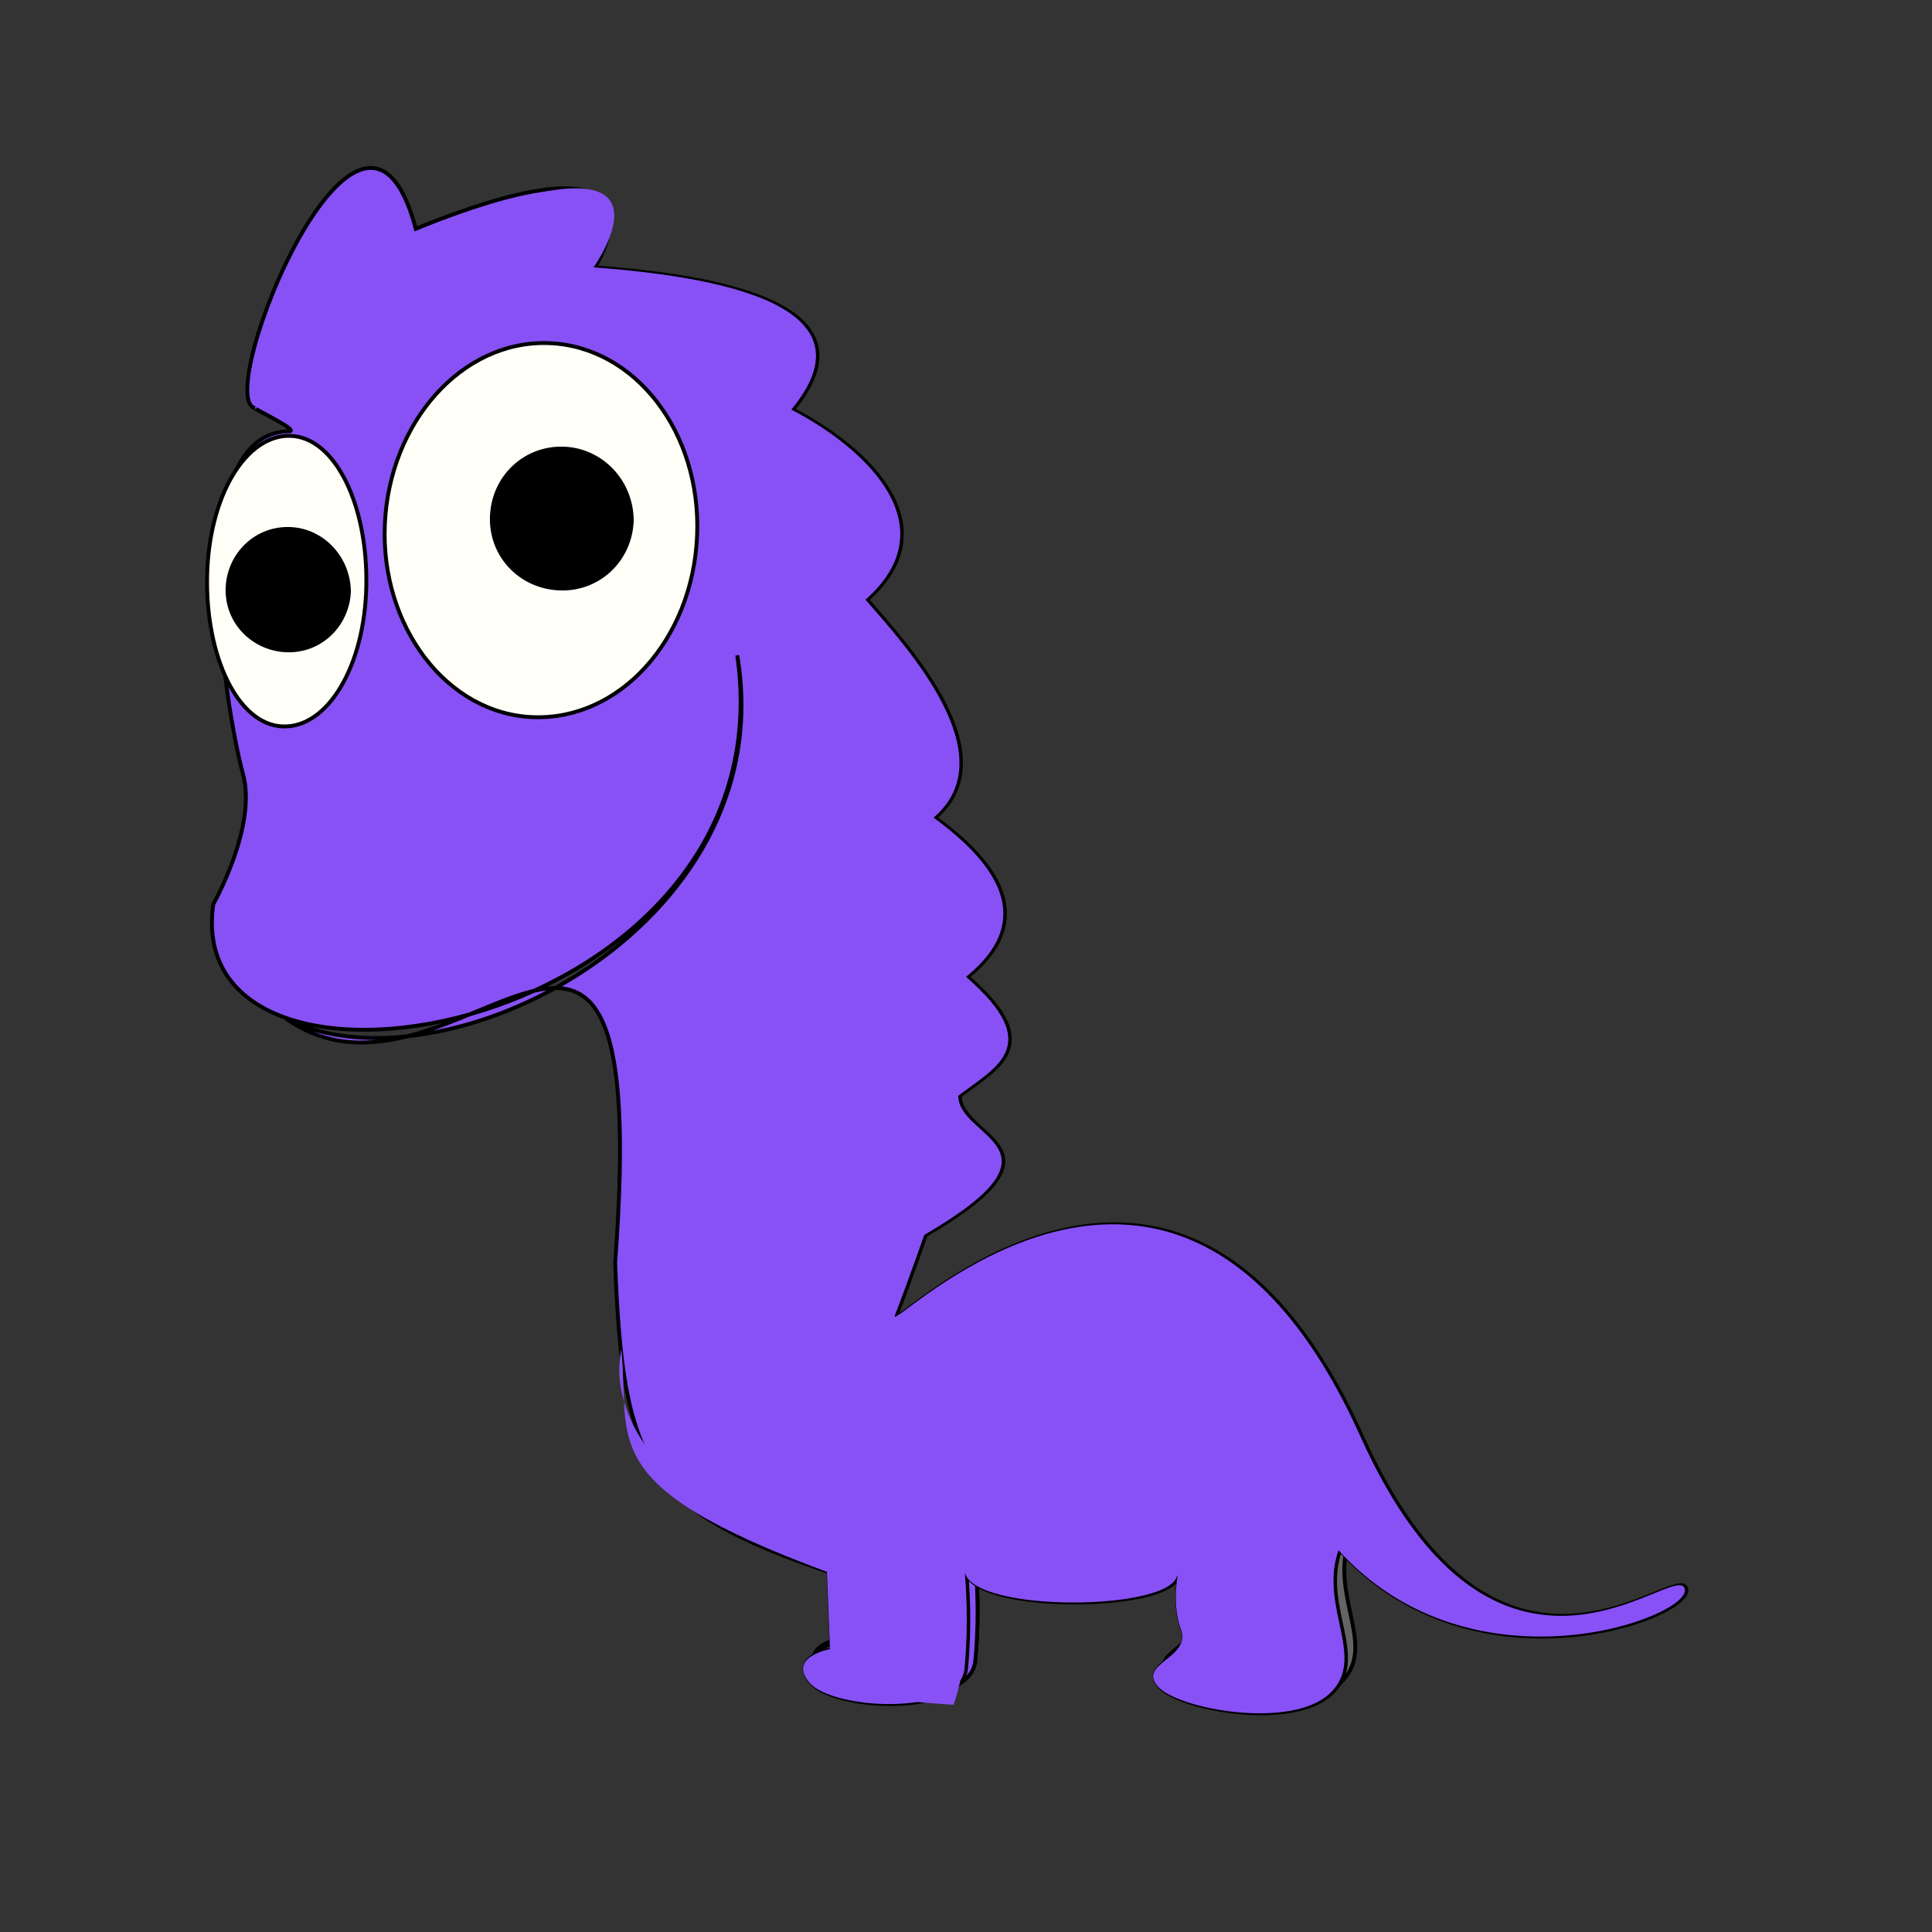 <svg id="bg_image_1" width="500" height="500" xmlns="http://www.w3.org/2000/svg" version="1.1" xmlns:xlink="http://www.w3.org/1999/xlink" xmlns:svgjs="http://svgjs.com/svgjs" class="bgs" preserveAspectRatio="xMidYMin slice"><rect width="100%" height="100%" fill="#333333" stroke="none"/><defs id="SvgjsDefs17359"/><rect id="rect_image_1" width="100%" height="100%" fill="none"/><svg id="variation_1" preserveAspectRatio="xMidYMin meet" viewBox="0 0 125 125" data-uid="1" data-keyword="variation_1" data-complex="true" style="overflow: visible;"><path id="1_l_0" d="M87.3 99.6C86 103.3 89.2 106.6 86.7 108.9S76.9 109.9 75.6 108.4S77.7 106.6 77.1 104.7S77.1 100.6 76.8 101.4C75.8 103.6 63 103.6 63.1 100.8C63.3 103 63.3 105.2 63.1 107.3C62.7 110.4 54.6 109.9 53.1 108.2S54.4 106 54.4 106L54.5 102.7C28.1 41.2 51.2 102.2 87.3 99.6Z " data-color-original="#338000" fill="#646464" class="338000" stroke-miterlimit="3" stroke-opacity="1" stroke-width=".25" stroke="#000000"/><path id="1_l_1" d="M63.1 101C63.3 103.2 63.3 105.4 63.1 107.5C62.7 110.6 54.6 110.1 53.1 108.4S54.4 106.2 54.4 106.2L54.5 102.9C73 79.2 48.7 104.3 63.1 101Z " data-color-original="#66ff00" fill="#8851f5" class="66ff00" stroke-miterlimit="3" stroke-opacity="1" stroke-width=".25" stroke="#000000"/><path id="1_l_2" d="M16.5 26.4C13.7 25.8 23.4 1.6 26.9 14.8C44.4 7.7 38.5 17.3 38.5 17.3C48.1 18 56.5 20.2 51.3 26.5C56.3 29.1 61.4 34.1 56.1 38.8C58.8 41.9 65.2 48.9 60.5 52.9C66 56.9 66.2 60.3 62.6 63.2C67.8 67.7 64.4 69.1 62.1 70.9C62.1 73.7 69.7 74.2 59.9 79.9C59.9 79.9 58.7 83.3 58 85.1C57.3 86.7 76.2 66.5 88.1 92.9C97 112.7 108.6 100.8 109.1 102.8C109.6 104.6 95.4 109.9 86.7 100.3C85.4 104 88.6 107.3 86.1 109.6S76.3 110.6 75 109.1S77.2 107.3 76.5 105.4S76.5 101.3 76.2 102.1C75.2 104.3 62.4 104.3 62.5 101.5C62.7 103.7 62.7 105.9 62.5 108C62.1 111.1 54 110.6 52.5 108.9S53.8 106.7 53.8 106.7L53.6 101.7C41.9 97.7 40.3 94.9 39.8 81.7C42.3 48.4 29.4 73.6 18.5 65.9C28.4 71 50.7 60.1 47.7 42.4C51.2 66.8 11.6 73.9 13.8 58.5C13.8 58.5 16.7 53.4 15.7 50C14.6 45.9 11.7 28.2 18.6 27.9C19.7 28 16.3 26.4 16.5 26.4Z " data-color-original="#66ff00" fill="#8851f5" class="66ff00" stroke-miterlimit="3" stroke-opacity="1" stroke-width=".25" stroke="#000000"/><path id="1_l_3" d="M45.1 34.7C44.8 41.4 40.1 46.6 34.5 46.4S24.6 40.5 24.9 33.9S29.9 22 35.5 22.2S45.4 28 45.1 34.7Z " data-color-original="#ffffff" fill="#fffff8" class="ffffff" stroke-miterlimit="3" stroke-opacity="1" stroke-width=".25" stroke="#000000"/><path id="1_l_4" d="M27.8 14.8C45.3 7.7 38.4 17.3 38.4 17.3C48 18 56.4 20.2 51.2 26.5C56.2 29.1 61.3 34.1 56 38.8C58.7 41.9 65.1 48.9 60.4 52.9C65.9 56.9 66.1 60.3 62.5 63.2C67.7 67.7 64.3 69.1 62 70.9C62 73.7 69.6 74.2 59.8 79.9C59.8 79.9 58.6 83.3 57.9 85.1C57.2 86.7 76.1 66.5 88 92.9C96.9 112.7 108.5 100.8 109 102.8C109.5 104.6 95.3 109.9 86.6 100.3C85.3 104 88.5 107.3 86 109.6S76.2 110.6 74.9 109.1S77.1 107.3 76.4 105.4S76.4 101.3 76.1 102.1C75.1 104.3 62.3 104.3 62.4 101.5C62.6 103.7 62.6 105.9 62.4 108C62 111.1 53.9 110.6 52.4 108.9S53.7 106.7 53.7 106.7L53.5 101.7C38.4 96.1 40.8 93.3 40.2 87.3C37.9 98.8 67 109.6 53.6 88.2S70.9 61.6 50.5 28C44.9 18.8 29.1 16.5 27.8 14.8Z " data-color-original="#4cc000" fill="#8851f5" class="4cc000"/><path id="1_l_5" d="M55.2 102.1C56 103.2 56.5 104.6 56.6 106C56.6 106 52.5 108.5 53.8 109.2S61.7 110.3 61.7 110.3C64.9 100.7 55.2 101.4 55.2 102.1Z " data-color-original="#66ff00" fill="#8851f5" class="66ff00"/><path id="1_l_6" d="M23.7 37.9C23.6 43.1 21.2 47.1 18.3 47S13.3 42.5 13.4 37.3S15.9 28.1 18.8 28.2S23.8 32.7 23.7 37.9Z " data-color-original="#ffffff" fill="#fffff8" class="ffffff" stroke-miterlimit="3" stroke-opacity="1" stroke-width=".25" stroke="#000000"/><path id="1_l_8" d="M22.7 38.3C22.6 40.5 20.8 42.3 18.5 42.2C16.3 42.1 14.5 40.3 14.6 38C14.7 35.8 16.5 34 18.8 34.1C21 34.2 22.7 36.1 22.7 38.3ZM41 33.7C40.9 36.3 38.8 38.3 36.2 38.2S31.6 36 31.7 33.4S33.9 28.8 36.5 28.9C39 29 41 31.1 41 33.7Z " fill="#000000" class="000000"/></svg></svg>